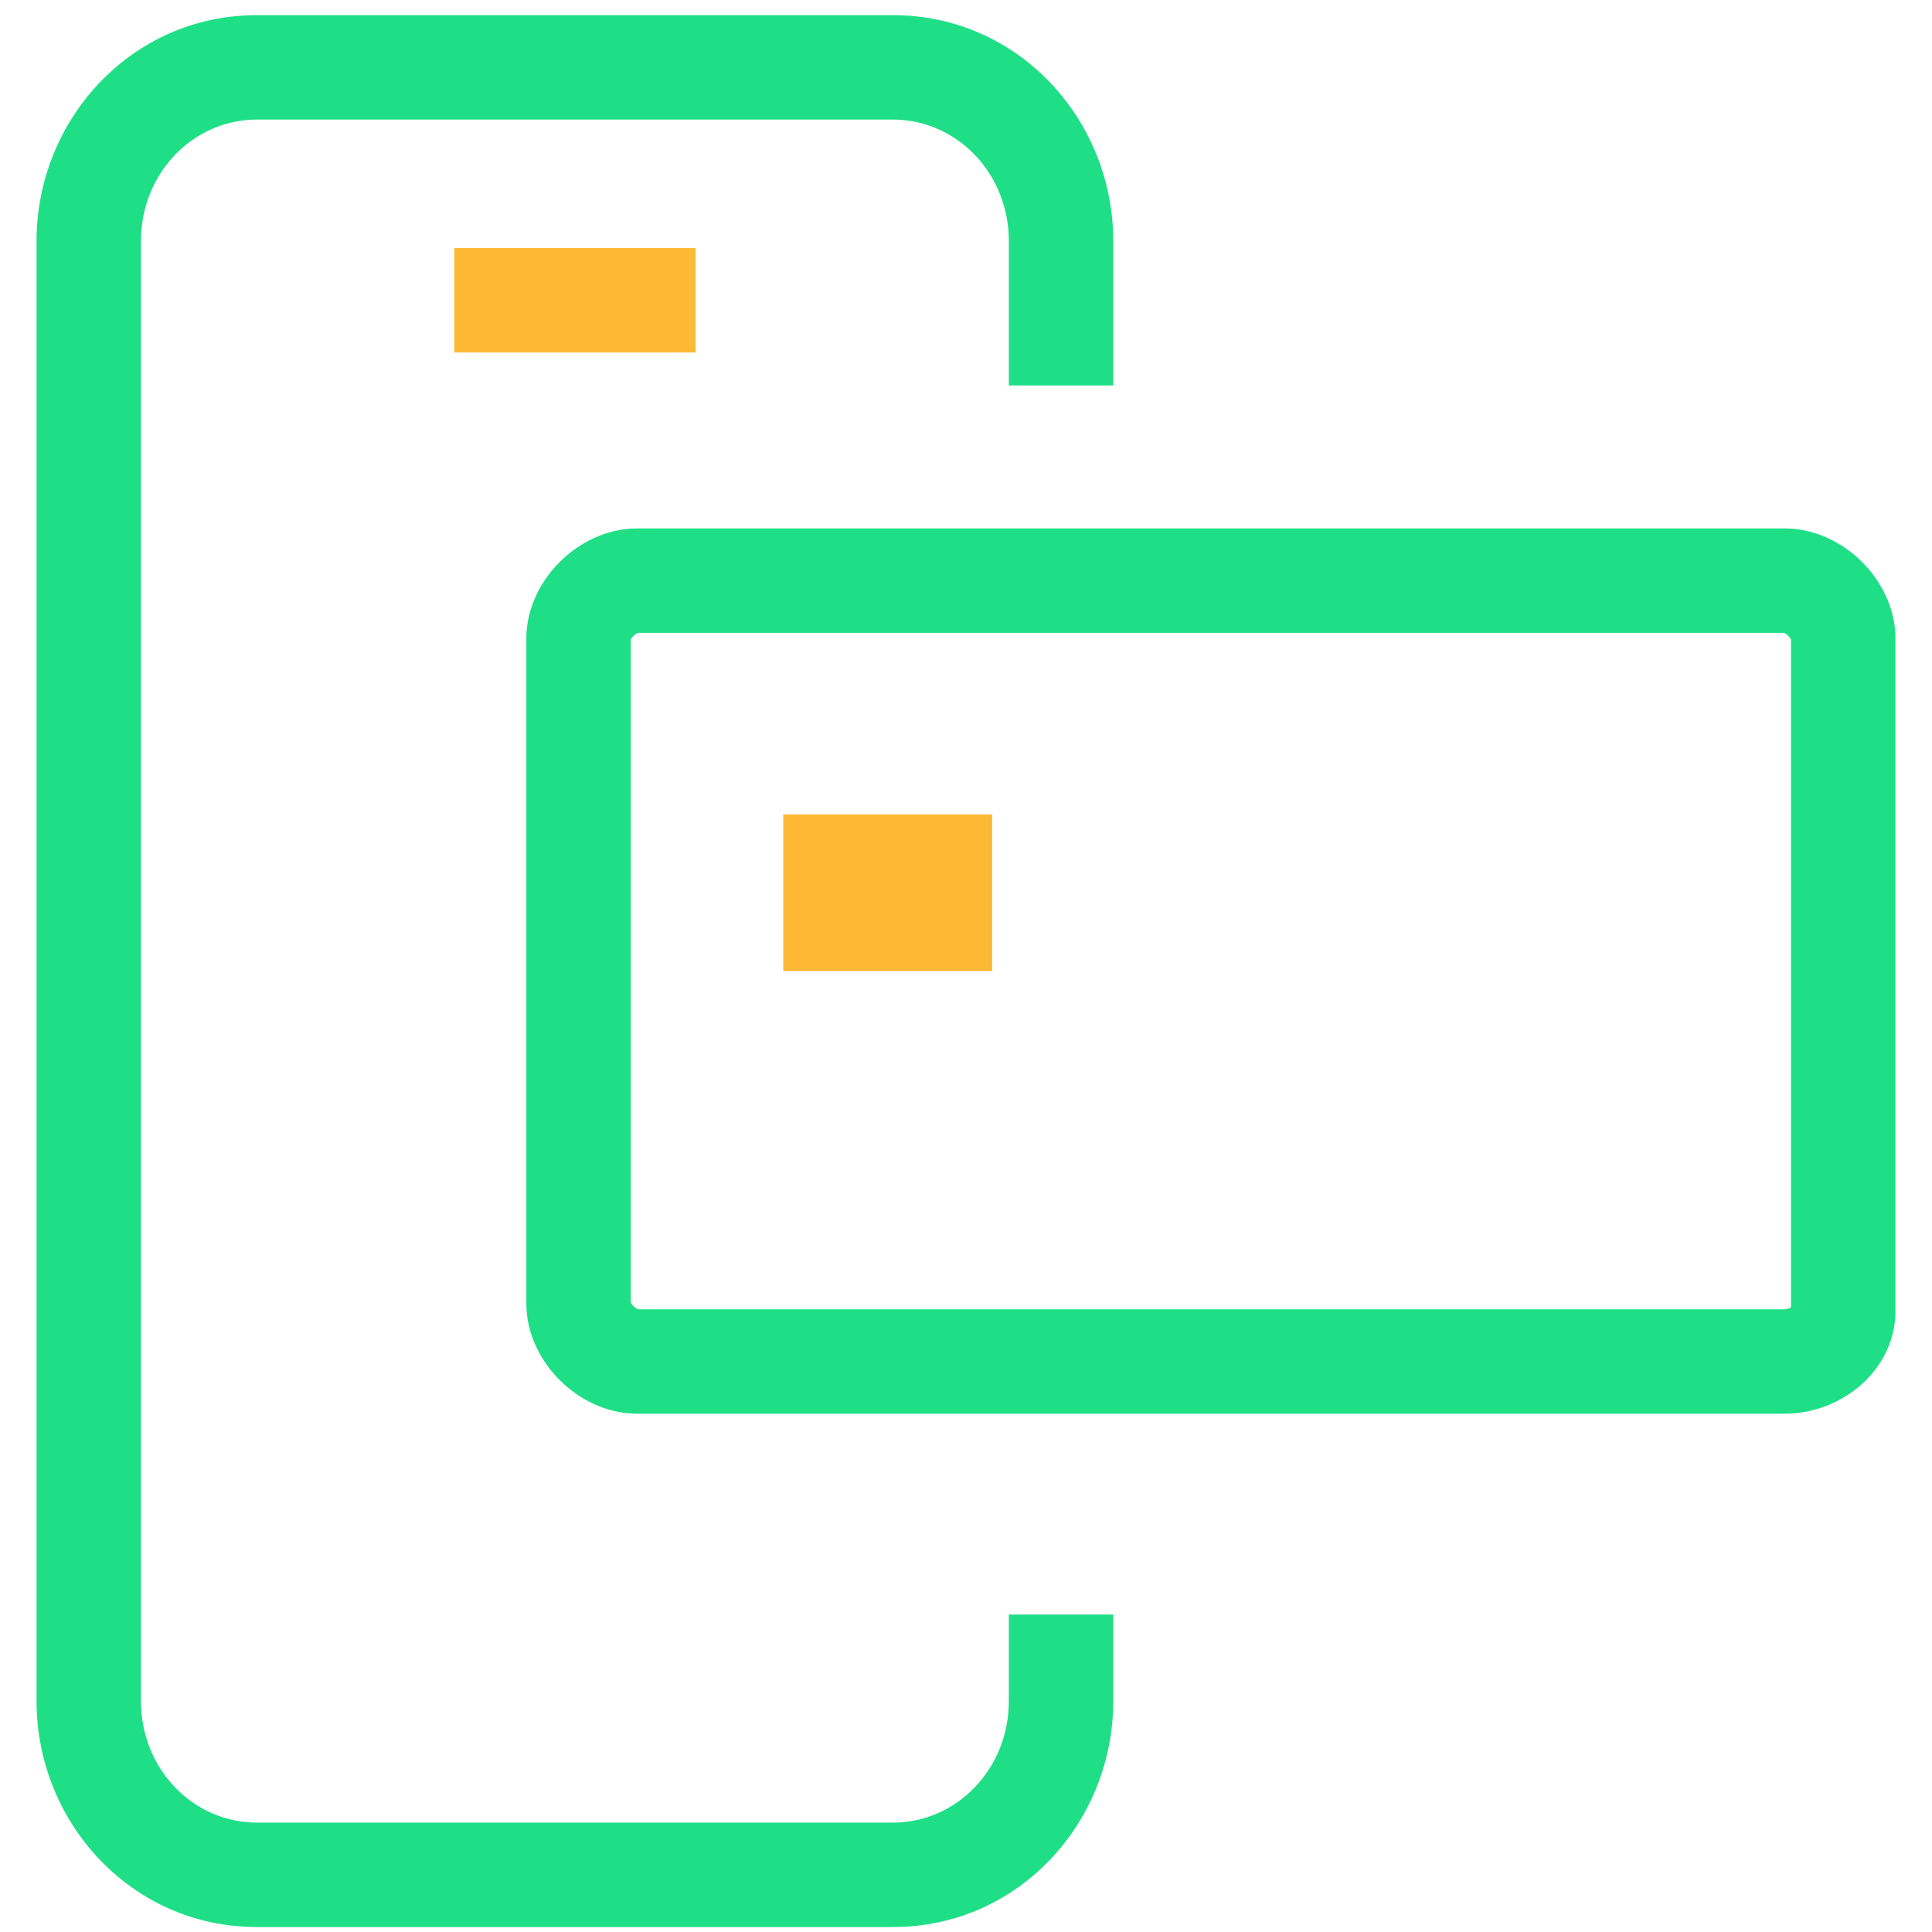 <svg width="37" height="37" viewBox="0 0 37 37" fill="none" xmlns="http://www.w3.org/2000/svg">
<path fill-rule="evenodd" clip-rule="evenodd" d="M4.92 2.29C3.697 2.29 2.7 3.319 2.7 4.613V32.582C2.7 33.875 3.697 34.905 4.92 34.905H17.1C18.323 34.905 19.32 33.875 19.32 32.582V30.92H21.32V32.582C21.32 34.889 19.517 36.905 17.1 36.905H4.92C2.503 36.905 0.7 34.889 0.7 32.582V4.613C0.7 2.306 2.503 0.29 4.92 0.29H17.1C19.517 0.29 21.32 2.306 21.32 4.613V7.382H19.32V4.613C19.32 3.319 18.323 2.29 17.1 2.29H4.92Z" fill="#1FDF86"/>
<path fill-rule="evenodd" clip-rule="evenodd" d="M13.32 6.751H8.7V4.751H13.32V6.751Z" fill="#FDB933"/>
<path fill-rule="evenodd" clip-rule="evenodd" d="M12.08 12.249V24.945C12.08 24.945 12.081 24.946 12.081 24.946C12.089 24.963 12.105 24.989 12.133 25.017C12.161 25.044 12.189 25.062 12.208 25.071C12.211 25.072 12.213 25.073 12.215 25.074H34.18C34.198 25.074 34.222 25.07 34.25 25.06C34.27 25.053 34.287 25.044 34.3 25.036V12.249C34.3 12.249 34.3 12.248 34.299 12.248C34.292 12.231 34.275 12.205 34.247 12.177C34.219 12.15 34.191 12.132 34.172 12.123C34.169 12.122 34.167 12.121 34.165 12.12H12.215C12.213 12.121 12.211 12.122 12.208 12.123C12.189 12.132 12.161 12.15 12.133 12.177C12.105 12.205 12.089 12.231 12.081 12.248C12.081 12.248 12.08 12.249 12.08 12.249ZM10.727 10.755C11.078 10.408 11.599 10.12 12.2 10.12H34.18C34.781 10.12 35.302 10.408 35.653 10.755C36.004 11.102 36.3 11.622 36.3 12.228V25.105C36.3 25.74 35.977 26.247 35.586 26.569C35.2 26.887 34.697 27.074 34.18 27.074H12.2C11.599 27.074 11.078 26.786 10.727 26.439C10.376 26.092 10.08 25.572 10.08 24.966V12.228C10.08 11.622 10.376 11.102 10.727 10.755Z" fill="#1FDF86"/>
<path d="M15 15.597H19V18.597H15V15.597Z" fill="#FDB933"/>
</svg>
